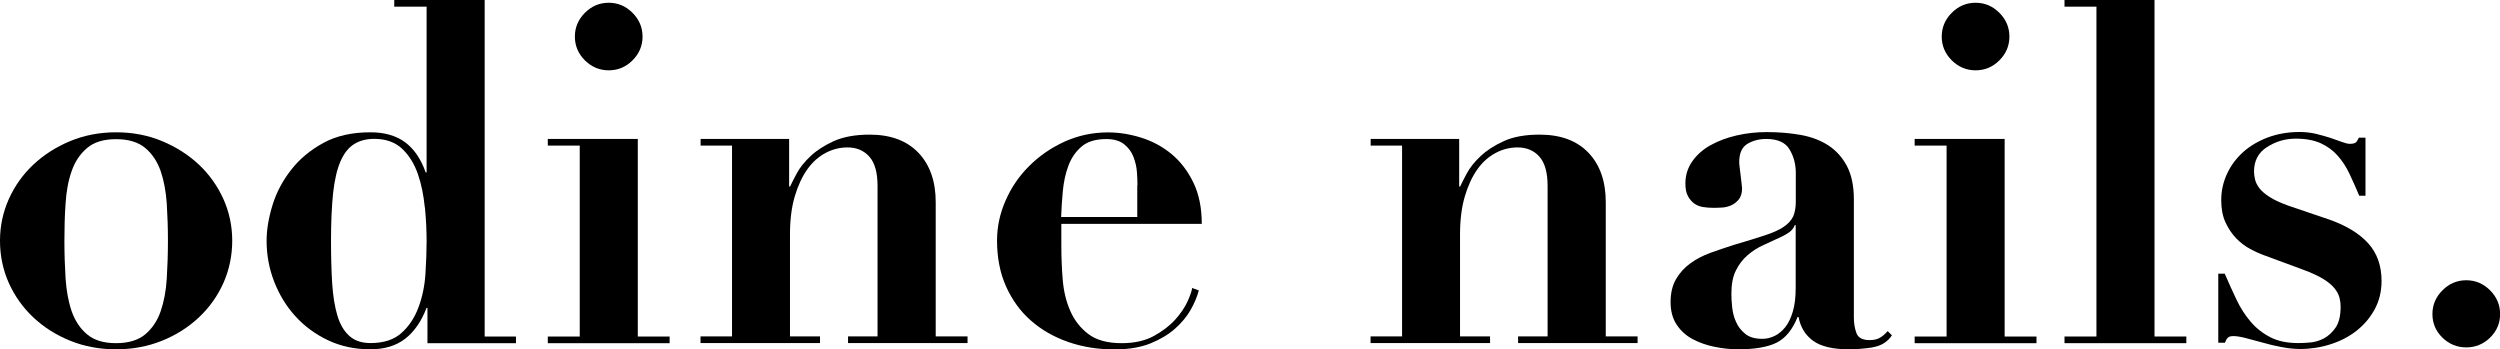 <svg viewBox="0 0 236.4 33.03" xmlns="http://www.w3.org/2000/svg" id="Layer_1"><path d="M15.32,13.34c1.34.56,2.5,1.3,3.49,2.23.99.93,1.76,2.02,2.32,3.26.56,1.25.83,2.56.83,3.94s-.28,2.74-.83,3.98c-.56,1.25-1.33,2.33-2.32,3.26-.99.93-2.15,1.67-3.49,2.21-1.34.54-2.78.81-4.34.81s-3.01-.27-4.34-.81c-1.34-.54-2.5-1.28-3.49-2.21-.99-.93-1.76-2.02-2.32-3.26C.28,25.51,0,24.18,0,22.77s.28-2.69.83-3.94c.56-1.24,1.33-2.33,2.32-3.26.99-.93,2.15-1.67,3.49-2.23,1.33-.55,2.78-.83,4.34-.83s3.01.28,4.34.83ZM13.73,31.62c.66-.56,1.15-1.28,1.46-2.18.31-.9.51-1.93.58-3.11.07-1.17.11-2.35.11-3.55s-.04-2.38-.11-3.53c-.08-1.15-.27-2.18-.58-3.08-.32-.9-.8-1.63-1.46-2.18-.66-.55-1.58-.83-2.75-.83s-2.09.28-2.74.83c-.66.56-1.15,1.28-1.46,2.18-.32.9-.51,1.93-.58,3.08-.08,1.16-.11,2.33-.11,3.53s.04,2.39.11,3.55c.08,1.17.27,2.21.58,3.11.32.9.8,1.63,1.46,2.18.66.56,1.58.83,2.74.83s2.09-.28,2.75-.83Z"></path><path d="M48.79,31.82v.63h-8.37v-3.33h-.09c-.48,1.26-1.15,2.23-2,2.9-.86.67-1.96,1.01-3.31,1.01-1.47,0-2.81-.29-4.01-.86-1.2-.57-2.23-1.33-3.08-2.27-.86-.94-1.52-2.03-2-3.26-.48-1.23-.72-2.52-.72-3.87,0-1.05.19-2.17.56-3.38.37-1.2.96-2.31,1.76-3.33.79-1.02,1.81-1.87,3.04-2.54,1.23-.68,2.72-1.01,4.46-1.01,1.35,0,2.44.32,3.29.95.84.63,1.49,1.58,1.93,2.84h.09V.63h-3.06v-.63h8.55v31.82h2.97ZM40.17,19.62c-.11-1.14-.32-2.19-.65-3.15-.33-.96-.82-1.76-1.48-2.39-.66-.63-1.55-.95-2.65-.95-.75,0-1.39.17-1.91.5-.53.33-.95.87-1.28,1.62-.33.75-.56,1.75-.7,2.99-.13,1.24-.2,2.77-.2,4.57,0,1.47.04,2.8.11,3.98.08,1.19.24,2.2.49,3.04.25.84.63,1.49,1.13,1.93.49.45,1.16.68,2,.68,1.26,0,2.24-.32,2.95-.97.71-.64,1.24-1.45,1.6-2.43.36-.97.58-2.03.65-3.15.07-1.13.11-2.15.11-3.08,0-.99-.05-2.05-.16-3.2Z"></path><path d="M60.31,13.14v18.68h3.01v.63h-11.52v-.63h3.02V13.77h-3.02v-.63h8.51ZM55.31,1.21c.63-.63,1.38-.95,2.25-.95s1.62.32,2.25.95c.63.63.95,1.38.95,2.25s-.32,1.62-.95,2.25c-.63.63-1.38.94-2.25.94s-1.62-.32-2.25-.94c-.63-.63-.95-1.38-.95-2.25s.32-1.62.95-2.25Z"></path><path d="M69.22,31.82V13.77h-2.97v-.63h8.37v4.5h.09c.12-.27.33-.68.63-1.24.3-.56.73-1.1,1.31-1.64.57-.54,1.3-1.01,2.2-1.42.9-.4,2.03-.61,3.38-.61,1.98,0,3.52.57,4.61,1.71,1.09,1.14,1.64,2.7,1.64,4.68v12.69h3.01v.63h-11.3v-.63h2.79v-14.22c0-1.26-.25-2.18-.77-2.77-.51-.58-1.2-.88-2.07-.88-.72,0-1.41.17-2.07.52-.66.35-1.24.86-1.73,1.55-.49.69-.89,1.55-1.19,2.57-.3,1.02-.45,2.22-.45,3.6v9.63h2.84v.63h-11.3v-.63h2.97Z"></path><path d="M100.36,23.18c0,1.08.04,2.17.13,3.26.09,1.1.33,2.09.72,2.97.39.89.96,1.61,1.71,2.18.75.57,1.8.86,3.15.86,1.2,0,2.21-.23,3.04-.68.82-.45,1.5-.97,2.02-1.55.52-.58.91-1.16,1.17-1.73.25-.57.4-.99.43-1.26l.63.23c-.15.57-.4,1.18-.76,1.82-.36.64-.86,1.24-1.49,1.8-.63.56-1.41,1.02-2.34,1.4-.93.37-2.06.56-3.38.56-1.56,0-3.02-.23-4.37-.7-1.35-.47-2.53-1.14-3.53-2.02-1.01-.88-1.79-1.97-2.36-3.24-.57-1.28-.85-2.72-.85-4.34,0-1.29.27-2.55.81-3.78.54-1.23,1.28-2.32,2.23-3.26.95-.95,2.05-1.71,3.33-2.3,1.28-.58,2.65-.88,4.12-.88,1.05,0,2.1.17,3.15.5,1.05.33,2,.84,2.84,1.53.84.69,1.53,1.58,2.07,2.68.54,1.1.81,2.41.81,3.94h-13.28v2.02ZM107.56,17.51c0-.33-.02-.73-.05-1.21-.03-.48-.14-.96-.32-1.44s-.47-.88-.88-1.21c-.4-.33-.97-.5-1.69-.5-1.02,0-1.81.24-2.36.72-.56.48-.97,1.09-1.24,1.82-.27.73-.44,1.53-.52,2.38-.08.86-.13,1.67-.16,2.45h7.2v-3.02Z"></path><path d="M132.58,31.82V13.77h-2.97v-.63h8.37v4.5h.09c.12-.27.33-.68.63-1.24.3-.56.73-1.1,1.31-1.64.57-.54,1.3-1.01,2.2-1.42s2.03-.61,3.38-.61c1.98,0,3.52.57,4.61,1.71,1.09,1.14,1.64,2.7,1.64,4.68v12.69h3.01v.63h-11.3v-.63h2.79v-14.22c0-1.26-.25-2.18-.77-2.77-.51-.58-1.2-.88-2.07-.88-.72,0-1.41.17-2.07.52-.66.35-1.24.86-1.73,1.55-.49.69-.89,1.55-1.19,2.57-.3,1.02-.45,2.22-.45,3.6v9.63h2.84v.63h-11.3v-.63h2.97Z"></path><path d="M177.07,32.85c-.8.12-1.54.18-2.23.18-1.53,0-2.66-.27-3.4-.81-.74-.54-1.19-1.29-1.37-2.25h-.09c-.48,1.2-1.14,2.01-1.98,2.43-.84.42-2.06.63-3.64.63-.72,0-1.46-.08-2.21-.23-.75-.15-1.44-.39-2.07-.72-.63-.33-1.14-.79-1.53-1.37-.39-.59-.58-1.3-.58-2.14s.17-1.6.52-2.18c.34-.59.79-1.08,1.35-1.49s1.19-.73,1.89-.99c.71-.25,1.43-.5,2.18-.74,1.23-.36,2.23-.67,2.99-.92.76-.25,1.36-.52,1.78-.81.42-.29.71-.61.88-.97.16-.36.25-.82.25-1.39v-2.75c0-.81-.2-1.54-.59-2.2-.39-.66-1.13-.99-2.2-.99-.69,0-1.29.16-1.8.47-.51.32-.76.89-.76,1.73,0,.09.01.25.04.47.03.23.06.47.09.74.03.27.06.53.09.77s.05.4.05.49c0,.45-.11.8-.32,1.06-.21.25-.46.44-.74.56-.29.12-.58.19-.9.2-.32.02-.58.02-.79.02-.3,0-.61-.02-.92-.07-.32-.05-.59-.15-.83-.32-.24-.16-.44-.4-.61-.7-.17-.3-.25-.7-.25-1.21,0-.78.22-1.48.65-2.09.43-.62,1.01-1.13,1.73-1.53.72-.4,1.54-.71,2.45-.92.91-.21,1.87-.32,2.86-.32,1.14,0,2.21.09,3.22.27,1,.18,1.87.51,2.61.99.73.48,1.32,1.13,1.76,1.96.43.83.65,1.87.65,3.13v11.16c0,.57.08,1.07.25,1.51.16.43.58.65,1.24.65.39,0,.71-.07.97-.22s.5-.36.74-.63l.4.4c-.42.63-1.03,1-1.82,1.13ZM169.71,21.29c-.06.18-.17.35-.34.52s-.46.35-.88.56c-.57.27-1.14.53-1.71.79-.57.25-1.08.58-1.53.97-.45.39-.82.87-1.1,1.44-.29.57-.43,1.3-.43,2.2,0,.36.02.78.07,1.26.05.48.16.95.36,1.39.19.45.49.83.88,1.15.39.32.93.47,1.62.47.39,0,.77-.09,1.15-.27.38-.18.71-.46,1.01-.83.3-.37.54-.87.72-1.48.18-.61.27-1.36.27-2.23v-5.94h-.09Z"></path><path d="M189.56,13.14v18.68h3.01v.63h-11.52v-.63h3.02V13.77h-3.02v-.63h8.51ZM184.56,1.21c.63-.63,1.38-.95,2.25-.95s1.62.32,2.25.95c.63.63.95,1.38.95,2.25s-.32,1.62-.95,2.25c-.63.63-1.38.94-2.25.94s-1.62-.32-2.25-.94c-.63-.63-.95-1.38-.95-2.25s.32-1.62.95-2.25Z"></path><path d="M203.73,0v31.82h3.01v.63h-11.52v-.63h3.02V.63h-3.02v-.63h8.51Z"></path><path d="M210.39,25.92c.36.84.73,1.65,1.1,2.43.37.78.82,1.47,1.33,2.07.51.6,1.13,1.09,1.85,1.46.72.38,1.61.56,2.65.56.27,0,.63-.01,1.08-.05.45-.03.89-.16,1.33-.38.43-.23.81-.57,1.13-1.04.32-.47.47-1.13.47-2,0-.27-.04-.55-.11-.83-.08-.29-.23-.58-.47-.88-.24-.3-.59-.59-1.06-.88-.47-.29-1.1-.58-1.91-.88l-3.65-1.35c-.42-.15-.87-.35-1.35-.61-.48-.25-.92-.59-1.33-1.01-.4-.42-.74-.92-1.01-1.51-.27-.59-.4-1.28-.4-2.09,0-.87.18-1.69.54-2.48.36-.78.86-1.46,1.51-2.05s1.43-1.05,2.34-1.4c.92-.34,1.91-.52,2.99-.52.57,0,1.1.06,1.6.18.49.12.95.25,1.35.38.4.14.76.26,1.08.38.32.12.56.18.74.18.33,0,.54-.06.63-.18.09-.12.16-.25.23-.4h.63v5.49h-.59c-.3-.72-.61-1.41-.92-2.07s-.69-1.24-1.13-1.73c-.43-.49-.97-.88-1.6-1.17-.63-.28-1.41-.43-2.34-.43-.99,0-1.9.26-2.72.79-.83.52-1.24,1.3-1.24,2.32,0,.21.03.45.09.72.06.27.19.55.4.83.21.29.54.57.99.86.45.29,1.05.56,1.8.83l3.83,1.3c1.62.57,2.85,1.32,3.69,2.25.84.93,1.26,2.12,1.26,3.56,0,.99-.22,1.88-.65,2.68-.44.8-1.01,1.47-1.71,2.02-.71.56-1.52.98-2.45,1.28-.93.3-1.89.45-2.88.45-.54,0-1.13-.06-1.76-.18-.63-.12-1.24-.26-1.82-.43-.58-.16-1.12-.31-1.6-.43-.48-.12-.86-.18-1.13-.18-.24,0-.41.04-.52.14-.11.09-.2.25-.29.49h-.63v-6.53h.63Z"></path><path d="M230.96,27.45c.63-.63,1.38-.95,2.25-.95s1.62.32,2.25.95.95,1.38.95,2.25-.32,1.61-.95,2.23c-.63.61-1.38.92-2.25.92s-1.62-.31-2.25-.92c-.63-.61-.95-1.36-.95-2.23s.32-1.62.95-2.25Z"></path></svg>